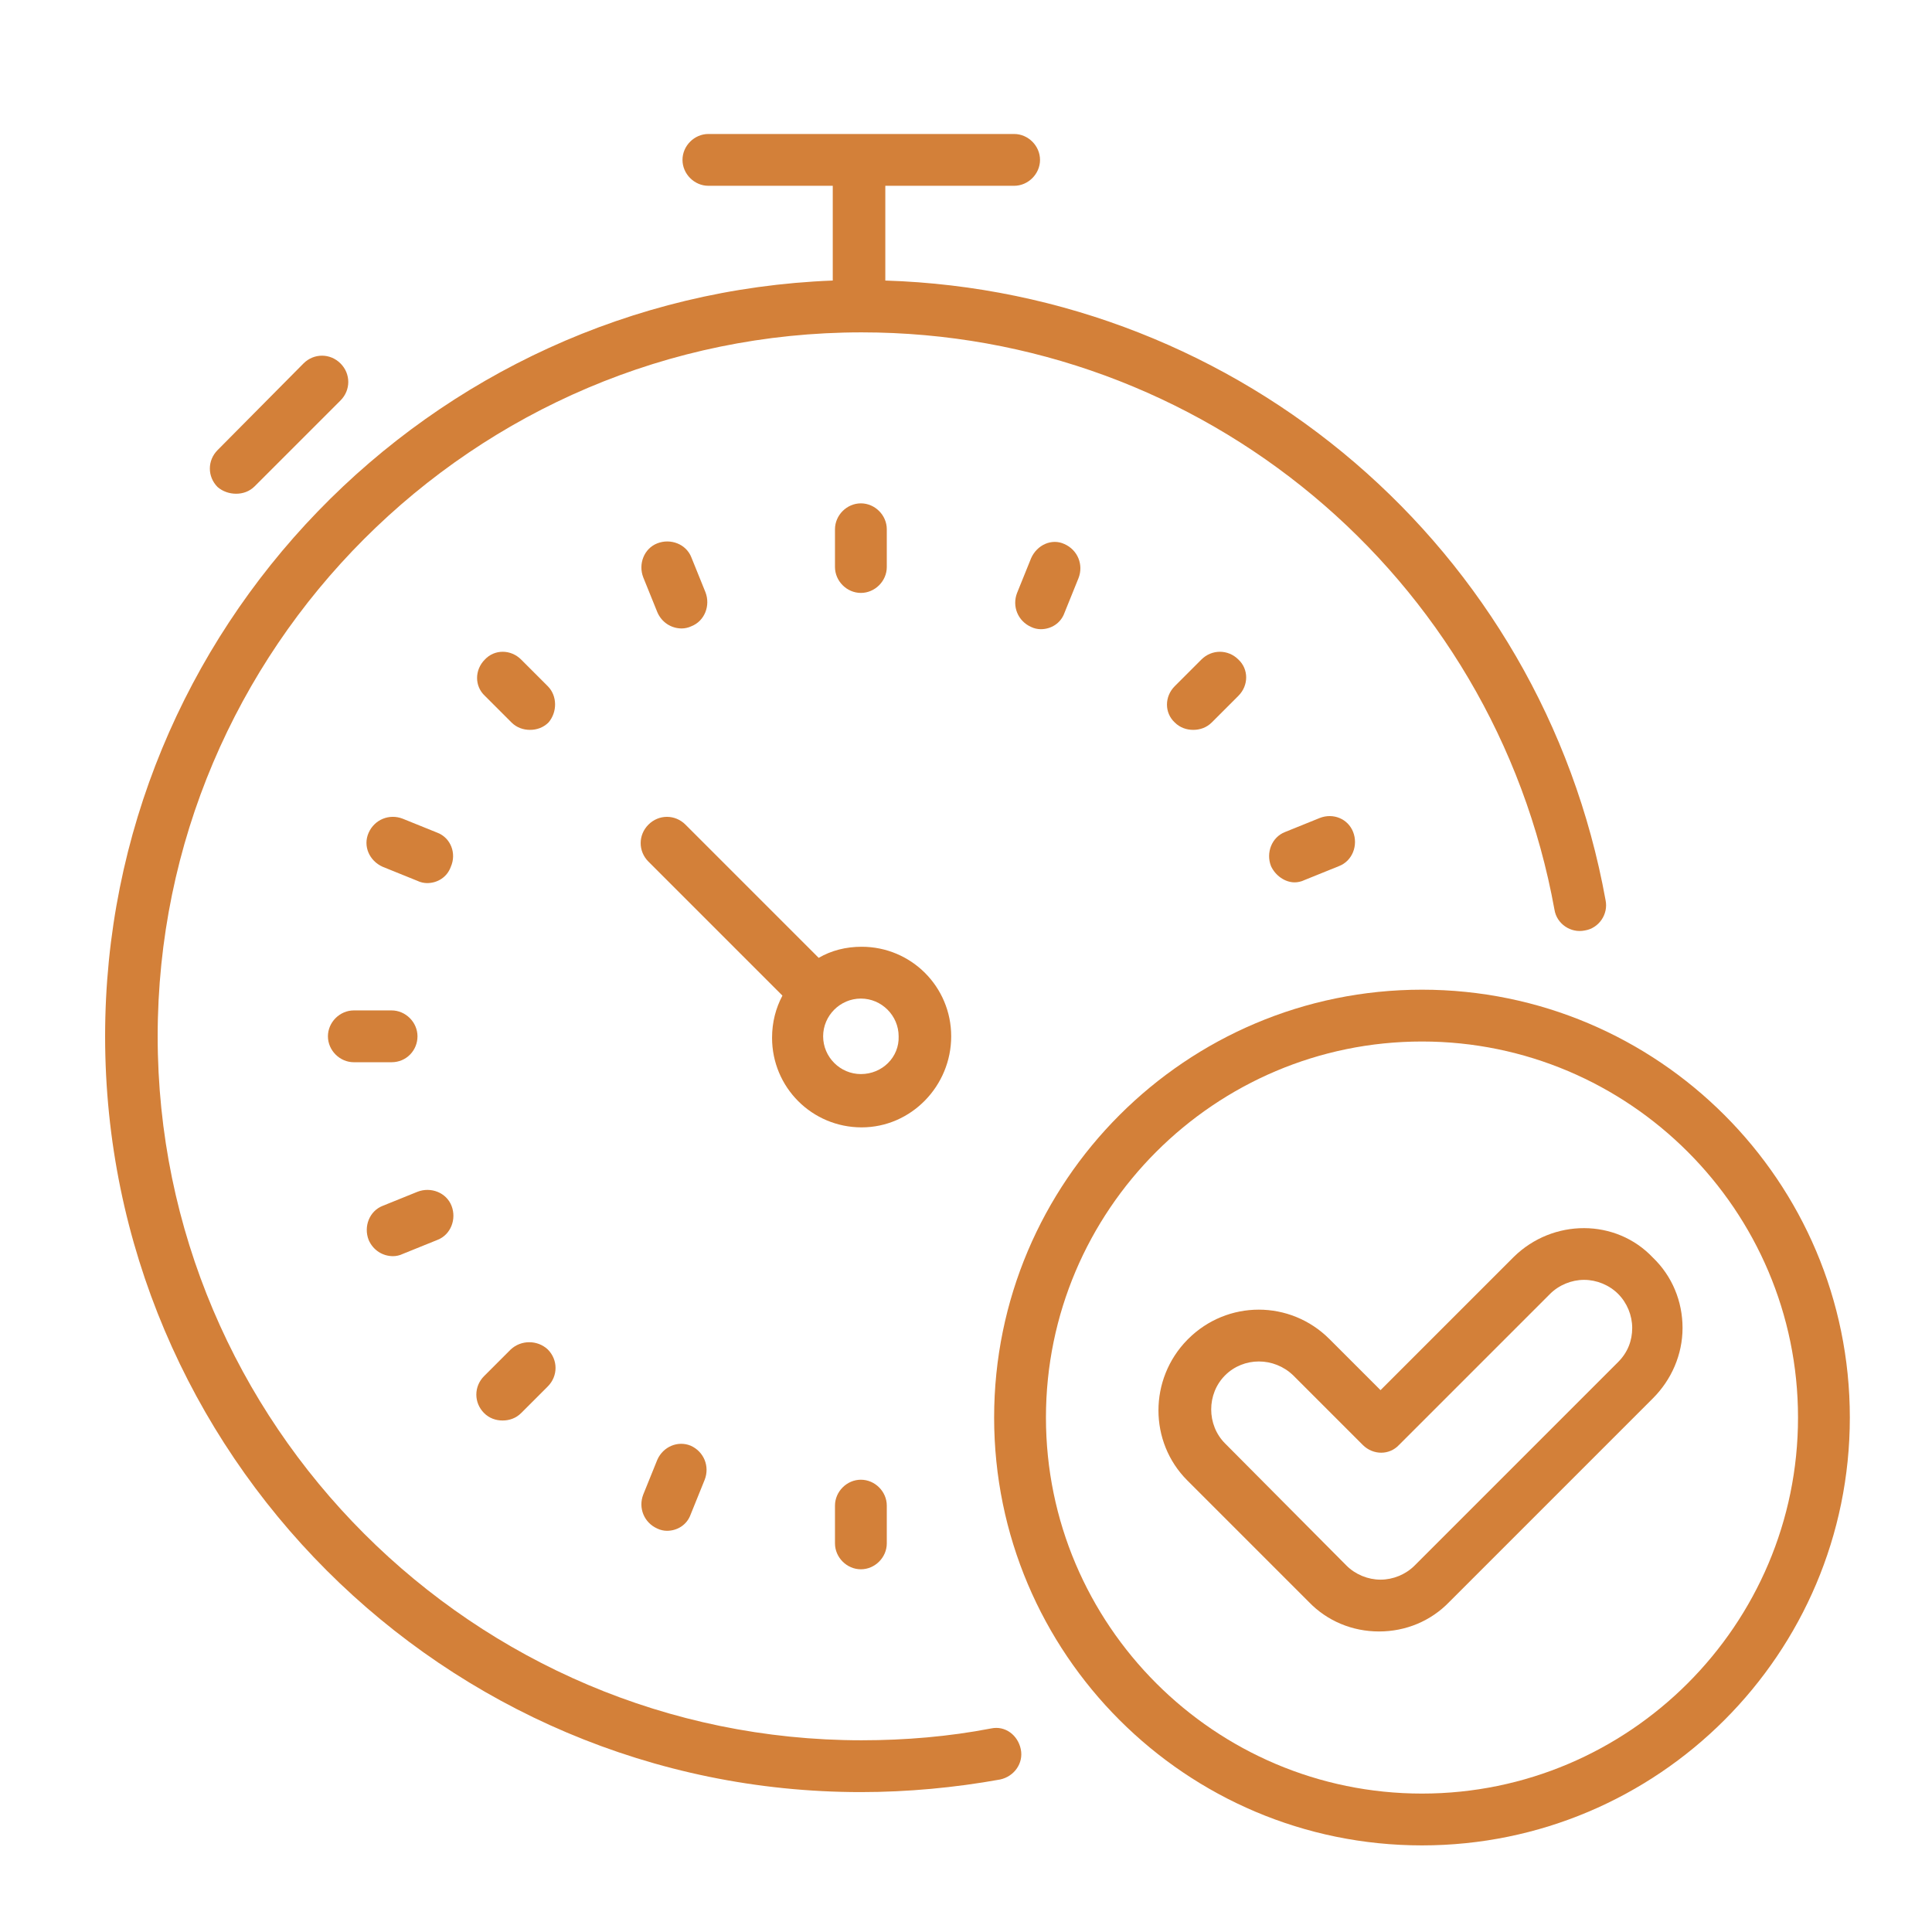 <?xml version="1.0" encoding="utf-8"?>
<!-- Generator: Adobe Illustrator 28.0.0, SVG Export Plug-In . SVG Version: 6.00 Build 0)  -->
<svg version="1.1" id="Calque_1" xmlns="http://www.w3.org/2000/svg" xmlns:xlink="http://www.w3.org/1999/xlink" x="0px" y="0px"
	 viewBox="0 0 261 261" style="enable-background:new 0 0 261 261;" xml:space="preserve">
<style type="text/css">
	.st0{fill:#D38039;}
</style>
<g>
	<path class="st0" d="M133.9,233.5c-5.7,1.1-11.6,1.6-17.5,1.6c-52.4,0-95.1-42.7-95.1-95.1S64,44.9,116.4,44.9
		c46,0,85.4,32.8,93.6,78c0.3,1.9,2.2,3.2,4.1,2.8c1.9-0.3,3.2-2.2,2.8-4.1c-8.6-47.5-49.3-82.2-97.3-83.7V25.1H137
		c1.9,0,3.5-1.6,3.5-3.5s-1.6-3.5-3.5-3.5h-21l0,0l0,0H95.7c-1.9,0-3.5,1.6-3.5,3.5s1.6,3.5,3.5,3.5h16.8v12.8
		C58,40,14.2,85,14.2,140c0,56.3,45.8,102.1,102.1,102.1c6.3,0,12.7-0.6,18.8-1.7c1.9-0.4,3.2-2.2,2.8-4.1S135.8,233.1,133.9,233.5z
		"/>
	<path class="st0" d="M112.8,203.4v5.1c0,1.9,1.6,3.5,3.5,3.5s3.5-1.6,3.5-3.5v-5.1c0-1.9-1.6-3.5-3.5-3.5S112.8,201.5,112.8,203.4z
		"/>
	<path class="st0" d="M119.8,76.6v-5.1c0-1.9-1.6-3.5-3.5-3.5s-3.5,1.6-3.5,3.5v5.1c0,1.9,1.6,3.5,3.5,3.5S119.8,78.5,119.8,76.6z"
		/>
	<path class="st0" d="M56.4,140c0-1.9-1.6-3.5-3.5-3.5h-5.1c-1.9,0-3.5,1.6-3.5,3.5s1.6,3.5,3.5,3.5h5.1
		C54.9,143.5,56.4,141.9,56.4,140z"/>
	<path class="st0" d="M74,92.7l-3.6-3.6c-1.4-1.4-3.6-1.4-4.9,0c-1.4,1.4-1.4,3.6,0,4.9l3.6,3.6c0.7,0.7,1.6,1,2.5,1s1.8-0.3,2.5-1
		C75.3,96.2,75.3,94,74,92.7z"/>
	<path class="st0" d="M162.3,89.1l-3.6,3.6c-1.4,1.4-1.4,3.6,0,4.9c0.7,0.7,1.6,1,2.5,1s1.8-0.3,2.5-1l3.6-3.6
		c1.4-1.4,1.4-3.6,0-4.9C165.9,87.7,163.7,87.7,162.3,89.1z"/>
	<path class="st0" d="M69,182.3l-3.6,3.6c-1.4,1.4-1.4,3.6,0,5c0.7,0.7,1.6,1,2.5,1s1.8-0.3,2.5-1l3.6-3.6c1.4-1.4,1.4-3.6,0-5
		C72.6,181,70.4,181,69,182.3z"/>
	<path class="st0" d="M92.1,84.9c0.4,0,0.9-0.1,1.3-0.3c1.8-0.7,2.6-2.8,1.9-4.6l-1.9-4.7c-0.7-1.8-2.8-2.6-4.6-1.9
		c-1.8,0.7-2.6,2.8-1.9,4.6l1.9,4.7C89.4,84.1,90.7,84.9,92.1,84.9z"/>
	<path class="st0" d="M178.3,110.5l-4.7,1.9c-1.8,0.7-2.6,2.8-1.9,4.6c0.6,1.3,1.9,2.2,3.2,2.2c0.4,0,0.9-0.1,1.3-0.3l4.7-1.9
		c1.8-0.7,2.6-2.8,1.9-4.6C182.1,110.6,180.1,109.8,178.3,110.5z"/>
	<path class="st0" d="M53.1,169.7c0.4,0,0.9-0.1,1.3-0.3l4.7-1.9c1.8-0.7,2.6-2.8,1.9-4.6c-0.7-1.8-2.8-2.6-4.6-1.9l-4.7,1.9
		c-1.8,0.7-2.6,2.8-1.9,4.6C50.4,168.9,51.7,169.7,53.1,169.7z"/>
	<path class="st0" d="M59.1,112.5l-4.7-1.9c-1.8-0.7-3.8,0.1-4.6,1.9s0.1,3.8,1.9,4.6l4.7,1.9c0.4,0.2,0.9,0.3,1.3,0.3
		c1.4,0,2.7-0.8,3.2-2.2C61.7,115.3,60.9,113.2,59.1,112.5z"/>
	<path class="st0" d="M139.3,75.4l-1.9,4.7c-0.7,1.8,0.1,3.8,1.9,4.6c0.4,0.2,0.9,0.3,1.3,0.3c1.4,0,2.7-0.8,3.2-2.2l1.9-4.7
		c0.7-1.8-0.1-3.8-1.9-4.6C142.1,72.7,140.1,73.6,139.3,75.4z"/>
	<path class="st0" d="M88.8,197.2l-1.9,4.7c-0.7,1.8,0.1,3.8,1.9,4.6c0.4,0.2,0.9,0.3,1.3,0.3c1.4,0,2.7-0.8,3.2-2.2l1.9-4.7
		c0.7-1.8-0.1-3.8-1.9-4.6C91.6,194.6,89.6,195.4,88.8,197.2z"/>
	<path class="st0" d="M31.9,66.7c0.9,0,1.8-0.3,2.5-1L46,54.1c1.4-1.4,1.4-3.6,0-5s-3.6-1.4-5,0L29.4,60.8c-1.4,1.4-1.4,3.6,0,5
		C30.1,66.4,31,66.7,31.9,66.7z"/>
	<path class="st0" d="M128.5,140c0-6.7-5.4-12.1-12.1-12.1c-2.1,0-4.1,0.5-5.8,1.5l-18-18c-1.4-1.4-3.6-1.4-5,0s-1.4,3.6,0,5
		l18.1,18.1c-0.9,1.7-1.4,3.6-1.4,5.7c0,6.7,5.4,12.1,12.1,12.1S128.5,146.7,128.5,140z M116.3,145.1c-2.8,0-5.1-2.3-5.1-5.1
		s2.3-5.1,5.1-5.1c2.8,0,5.1,2.3,5.1,5.1C121.5,142.8,119.2,145.1,116.3,145.1z"/>
	<path class="st0" d="M192.1,133.7c-31.9,0-57.8,25.9-57.8,57.8s25.9,57.8,57.8,57.8s57.8-25.9,57.8-57.8
		C249.9,159.6,224,133.7,192.1,133.7z M192.1,242.3c-28,0-50.8-22.8-50.8-50.8s22.8-50.8,50.8-50.8s50.8,22.8,50.8,50.8
		S220.1,242.3,192.1,242.3z"/>
	<path class="st0" d="M204.5,169.8l-18,18l-6.9-6.9c-5.3-5.3-13.8-5.3-19.1,0c0,0,0,0-0.1,0.1c-5.2,5.3-5.2,13.8,0,19l16.4,16.4
		c2.5,2.6,5.9,4,9.5,4l0,0c3.6,0,7-1.4,9.5-4l27.5-27.5c2.5-2.5,4-5.9,4-9.5s-1.4-7-4-9.5C218.3,164.6,209.8,164.6,204.5,169.8z
		 M218.6,184l-27.5,27.5c-1.2,1.2-2.9,1.9-4.6,1.9l0,0c-1.7,0-3.4-0.7-4.6-1.9L165.5,195c-2.5-2.5-2.5-6.7,0-9.2l0,0
		c2.5-2.5,6.6-2.5,9.2,0l9.4,9.4c1.4,1.4,3.6,1.4,4.9,0l20.4-20.4c1.2-1.2,2.9-1.9,4.6-1.9s3.4,0.7,4.6,1.9s1.9,2.9,1.9,4.6
		S219.9,182.7,218.6,184z"/>
</g>
</svg>
